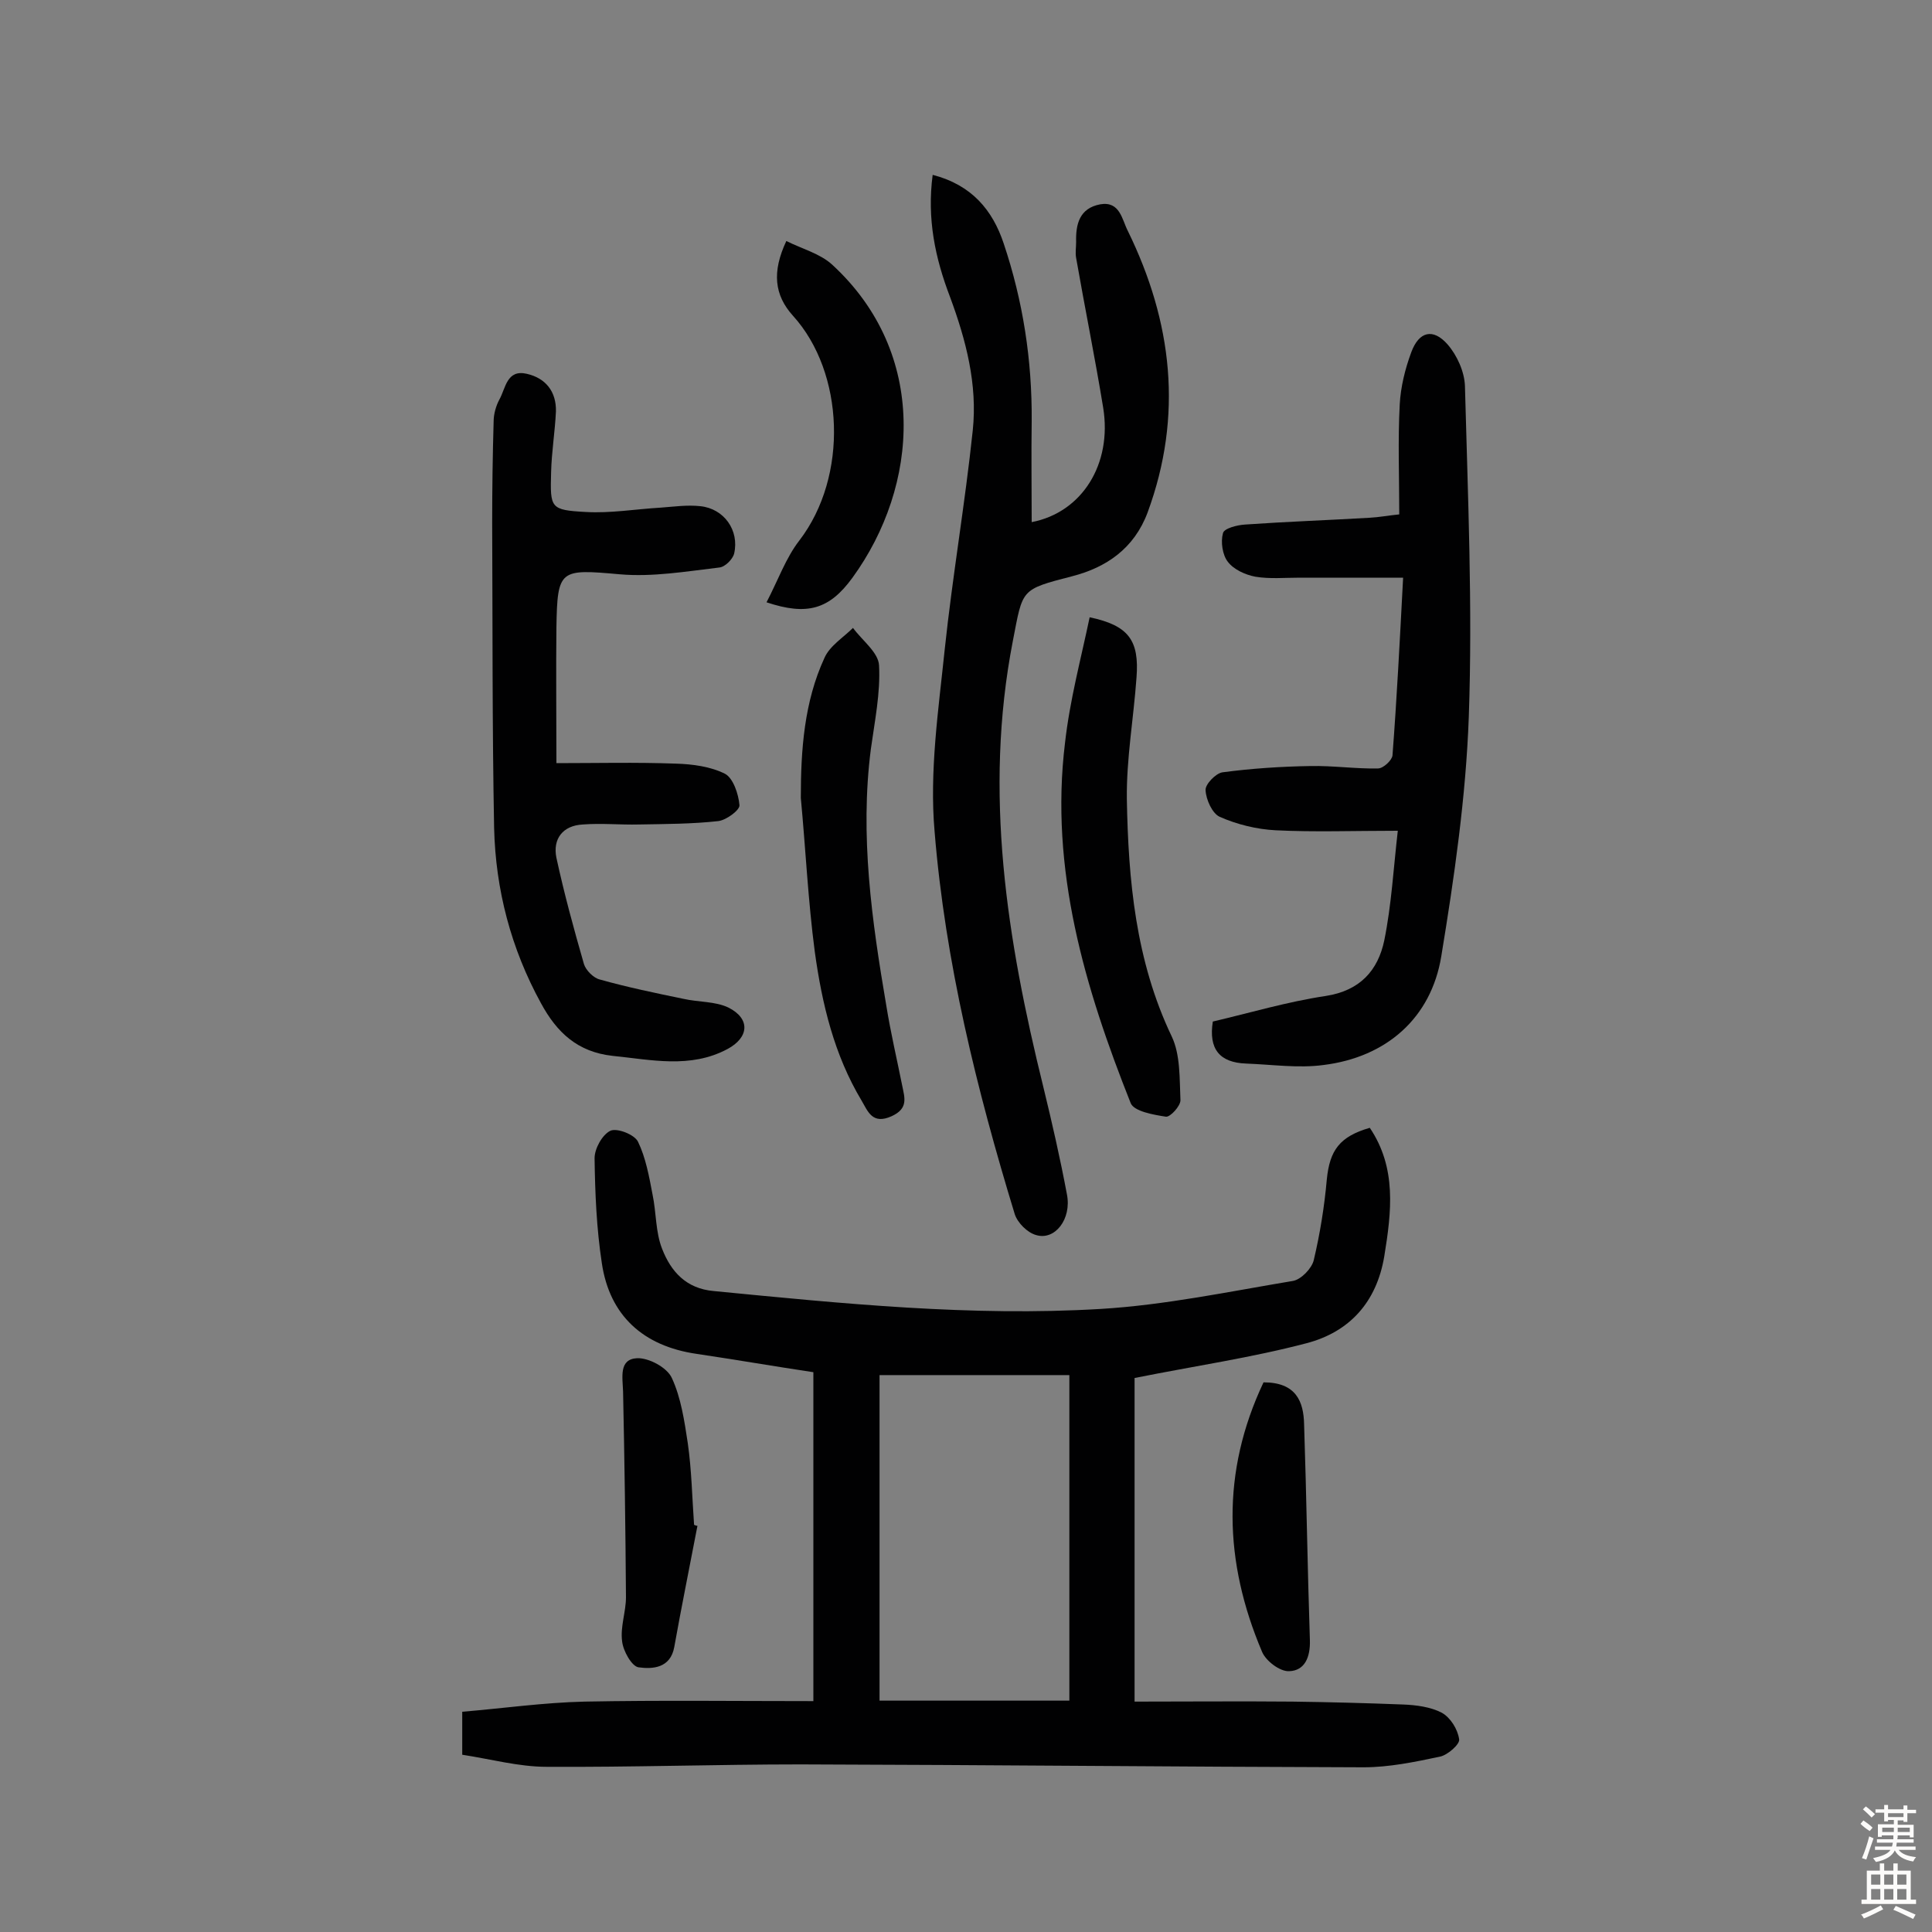 <svg enable-background="new 0 0 400 400" viewBox="0 0 400 400" xmlns="http://www.w3.org/2000/svg"><rect x="0" y="0" width="400" height="400" fill="#808080" stroke="none"/><g fill="#010102"><path d="m95.7 363.3c0-3.3 0-5.4 0-8.9 8.4-.7 16.8-1.9 25.3-2.1 15.7-.3 31.4-.1 47.4-.1 0-22.8 0-45.2 0-68.1-8-1.2-16.1-2.6-24.2-3.8-11-1.6-18-7.9-19.6-18.8-1.1-7.2-1.4-14.5-1.5-21.7 0-2 1.6-4.9 3.3-5.7 1.4-.6 5 .8 5.7 2.3 1.6 3.3 2.3 7.2 3 10.9.8 3.8.6 7.8 2 11.3 1.8 4.6 4.9 8.2 10.7 8.7 26.7 2.6 53.3 5.3 80.1 3.7 13.3-.8 26.6-3.6 39.8-5.8 1.7-.3 3.9-2.6 4.3-4.3 1.3-5.5 2.2-11.1 2.7-16.7.6-6.1 2.7-8.9 8.9-10.7 5.6 8.3 4.5 17.4 3 26.6-1.6 9.6-7.3 15.7-16.1 18-11.4 3-23.1 4.7-35.6 7.2v67c10.7 0 21.7-.1 32.7 0 7.6.1 15.2.3 22.9.6 2.7.1 5.7.5 8 1.7 1.8 1 3.3 3.4 3.6 5.5.2 1-2.4 3.3-4 3.6-5.2 1.1-10.5 2.2-15.8 2.2-38.8-.1-77.6-.5-116.5-.6-17.5 0-35.1.6-52.6.5-5.8 0-11.6-1.6-17.5-2.5zm125.7-11.2c0-22.9 0-44.8 0-67.4-13.6 0-26.3 0-39.3 0v67.4z"/><path d="m193.1 36.2c8.1 2.1 12.4 7.3 14.7 14.2 4 11.9 5.9 24.2 5.8 36.8-.1 6.9 0 13.9 0 20.9 10.4-2 16.7-12 14.8-23.7-1.7-10.4-3.8-20.7-5.6-31-.2-1.1 0-2.2 0-3.3-.1-3.7.7-7 5-7.8 4.1-.7 4.5 3.2 5.7 5.5 9.2 18.8 11.5 38.2 4.1 58.3-2.8 7.5-8.6 11.4-15.6 13.2-10.8 2.8-10.2 2.6-12.3 13.4-6.1 31.4-1.2 61.9 6.3 92.3 1.8 7.4 3.5 14.8 4.9 22.3 1 5.1-2.5 9.6-6.4 8.4-1.8-.5-3.8-2.5-4.4-4.3-7.9-25.9-14.4-52.2-16.6-79.2-1.1-12.5.8-25.2 2.1-37.8 1.6-15.1 4.2-30.1 5.8-45.3 1-9.5-1.4-18.7-4.7-27.6-3.1-8.1-4.8-16.2-3.6-25.3z"/><path d="m251.1 211.5c7.7-1.8 15.4-4.1 23.4-5.3 7.1-1.1 10.8-5.3 12.1-11.5 1.5-7.4 1.9-14.9 2.8-22.7-9.2 0-17.3.3-25.3-.1-3.9-.2-8-1.2-11.6-2.8-1.5-.7-2.8-3.5-2.9-5.5-.1-1.2 2.1-3.5 3.5-3.7 6-.8 12.1-1.2 18.2-1.3 4.7-.1 9.4.6 14 .5 1.1 0 2.9-1.7 3-2.7.9-11.8 1.5-23.5 2.2-36.8-7.4 0-14.4 0-21.4 0-3.1 0-6.2.3-9.2-.2-2.1-.4-4.5-1.5-5.7-3.1-1.1-1.4-1.5-4.1-1-5.9.2-1 2.9-1.7 4.6-1.8 8.6-.6 17.1-.9 25.7-1.4 2-.1 4.1-.5 6.2-.7 0-7.9-.3-15.3.1-22.8.2-3.6 1.1-7.3 2.4-10.8 1.6-4.3 4.5-5 7.5-1.6 2 2.3 3.5 5.7 3.6 8.6.6 22.8 1.6 45.7.8 68.5-.6 16.6-3 33.2-5.7 49.6-2.1 12.8-11.4 20.9-24.4 22.5-5.2.7-10.6-.1-16-.3-5.5-.2-7.8-3-6.9-8.7z"/><path d="m115.2 158c8.2 0 16.5-.2 24.7.1 3.5.1 7.2.6 10.2 2.1 1.7.9 2.8 4.2 3 6.5.1 1-2.7 3.1-4.4 3.3-5.4.6-10.9.6-16.4.7-3.9.1-7.7-.3-11.6 0-4.2.2-6.3 3-5.5 6.9 1.6 7.4 3.6 14.7 5.7 22 .4 1.3 2 2.9 3.3 3.2 5.7 1.6 11.5 2.8 17.3 4 3.1.7 6.6.5 9.3 1.8 4.6 2.3 4.3 6.2-.2 8.6-7.7 4.1-15.8 2.2-23.8 1.4-7.2-.8-11.5-4.8-14.8-10.9-6.2-11.3-9.4-23.5-9.7-36.3-.4-21.1-.3-42.2-.4-63.3 0-6.9.1-13.9.3-20.8 0-1.6.5-3.3 1.2-4.6 1.3-2.3 1.5-6.3 5.7-5.3 3.9.9 6.1 3.7 6 7.8-.2 4.2-.9 8.4-1 12.6-.2 7.4-.2 7.8 7.2 8.2 5.1.3 10.3-.6 15.5-.9 2.7-.2 5.5-.6 8.2-.3 4.9.5 8.1 5 7 9.8-.3 1.2-1.9 2.8-3.1 2.9-6.8.8-13.8 2-20.6 1.4-12.4-1.1-12.9-1.1-13.1 11-.1 8.8 0 17.7 0 28.1z"/><path d="m225.6 127.8c8.1 1.7 10.3 4.8 9.7 12.5-.6 8.4-2.1 16.8-2 25.1.3 16.8 1.8 33.5 9.3 49.2 1.8 3.8 1.6 8.7 1.8 13.2 0 1.2-2.1 3.5-3 3.4-2.6-.4-6.6-1.1-7.3-2.8-9.5-23.9-16.8-48.4-13.6-74.6 1-8.9 3.3-17.4 5.1-26z"/><path d="m165.8 165.2c0-10 .7-19.9 4.9-29 1.1-2.5 3.9-4.2 5.9-6.2 1.9 2.6 5.3 5.1 5.4 7.8.3 5.7-.9 11.5-1.7 17.3-2.3 17.9.2 35.5 3.2 53.1.9 5.6 2.2 11.1 3.3 16.6.5 2.5 1.3 4.7-2.2 6.3-4 1.8-4.9-1-6.2-3.2-5.7-9.5-8.2-20-9.7-30.8-1.4-10.6-1.9-21.3-2.9-31.9z"/><path d="m158.7 124.7c2.4-4.6 4-9.2 6.8-12.8 10.2-13.3 9.3-34.8-1.3-46.5-3.9-4.3-4.4-9.1-1.4-15.5 3.2 1.6 7 2.6 9.5 4.9 20 18.4 18 45.8 4.2 64.8-4.8 6.6-9.4 7.9-17.8 5.1z"/><path d="m144.4 315.9c-1.6 8.4-3.3 16.7-4.8 25.1-.8 4.4-4.5 4.6-7.4 4.2-1.4-.2-3.2-3.4-3.4-5.4-.4-3 .8-6.1.8-9.1-.1-14.2-.3-28.4-.6-42.6-.1-3-.9-6.7 2.9-6.9 2.4-.1 6.2 1.9 7.2 4.1 1.9 4.1 2.6 8.9 3.3 13.5.8 5.6.9 11.3 1.3 16.9.2.1.5.2.7.2z"/><path d="m261.6 286.2c6.7 0 8.3 3.9 8.4 8.7.5 14.9.7 29.8 1.2 44.7.1 3.4-1 6.3-4.3 6.4-1.9.1-4.8-2.1-5.6-4-7.9-18.6-8.5-37.2.3-55.8z"/></g><path d="m385.2 377.6.6-.7c.6.4 1.3.9 1.9 1.5l-.6.7c-.8-.5-1.4-1-1.9-1.5zm.3 7.1c.6-1.4 1.1-2.9 1.5-4.5.3.1.6.3.9.4-.5 1.4-1 2.9-1.5 4.4zm.2-10.1.6-.6c.7.5 1.3 1.1 1.9 1.6l-.7.7c-.6-.6-1.2-1.2-1.8-1.7zm8.4-.8h.8v.9h1.8v.7h-1.8v1.8h-.8v-.3h-1.2v.9h3.3v2.6h-.8v-.4h-2.5c0 .3 0 .6-.1.8h3.4v.7h-3.5c0 .3-.1.6-.1.8h4v.7h-3.5c.7.9 1.9 1.3 3.6 1.5-.2.2-.4.5-.6.9-1.9-.3-3.2-1.1-3.8-2.3-.5 1.1-1.8 2-3.9 2.4-.2-.3-.4-.5-.6-.8 1.9-.4 3.1-.9 3.6-1.7h-3.2v-.7h3.5c.1-.2.1-.5.2-.8h-3.3v-.7h3.4c0-.2 0-.5 0-.8h-2.4v.3h-.8v-2.6h3.3v-.9h-1.2v.3h-.8v-1.8h-1.8v-.7h1.8v-.9h.8v.9h3.2zm-4.4 5.5h2.4c0-.3 0-.6 0-.9h-2.4zm1.2-3.1h3.2v-.8h-3.2zm4.4 2.2h-2.4v.9h2.5v-.9z" fill="#fcfbfa"/><path d="m389.2 385.8h.9v1.5h1.9v-1.5h.9v1.5h2.7v6h1.1v.9h-11.3v-.9h1.1v-6h2.7zm.2 8.7.5.8c-1.2.6-2.5 1.3-4 1.9-.2-.3-.3-.6-.6-.8 1.6-.6 3-1.3 4.1-1.9zm-2-4.3h1.9v-2.1h-1.9zm0 3.1h1.9v-2.2h-1.9zm2.7-3.1h1.9v-2.1h-1.9zm0 3.1h1.9v-2.2h-1.9zm2.4 1.3c1.4.6 2.7 1.2 4.1 1.8l-.5.9c-1.5-.7-2.8-1.4-4.1-1.9zm2.2-6.5h-1.9v2.1h1.9zm-1.9 5.2h1.9v-2.2h-1.9z" fill="#fcfbfa"/></svg>